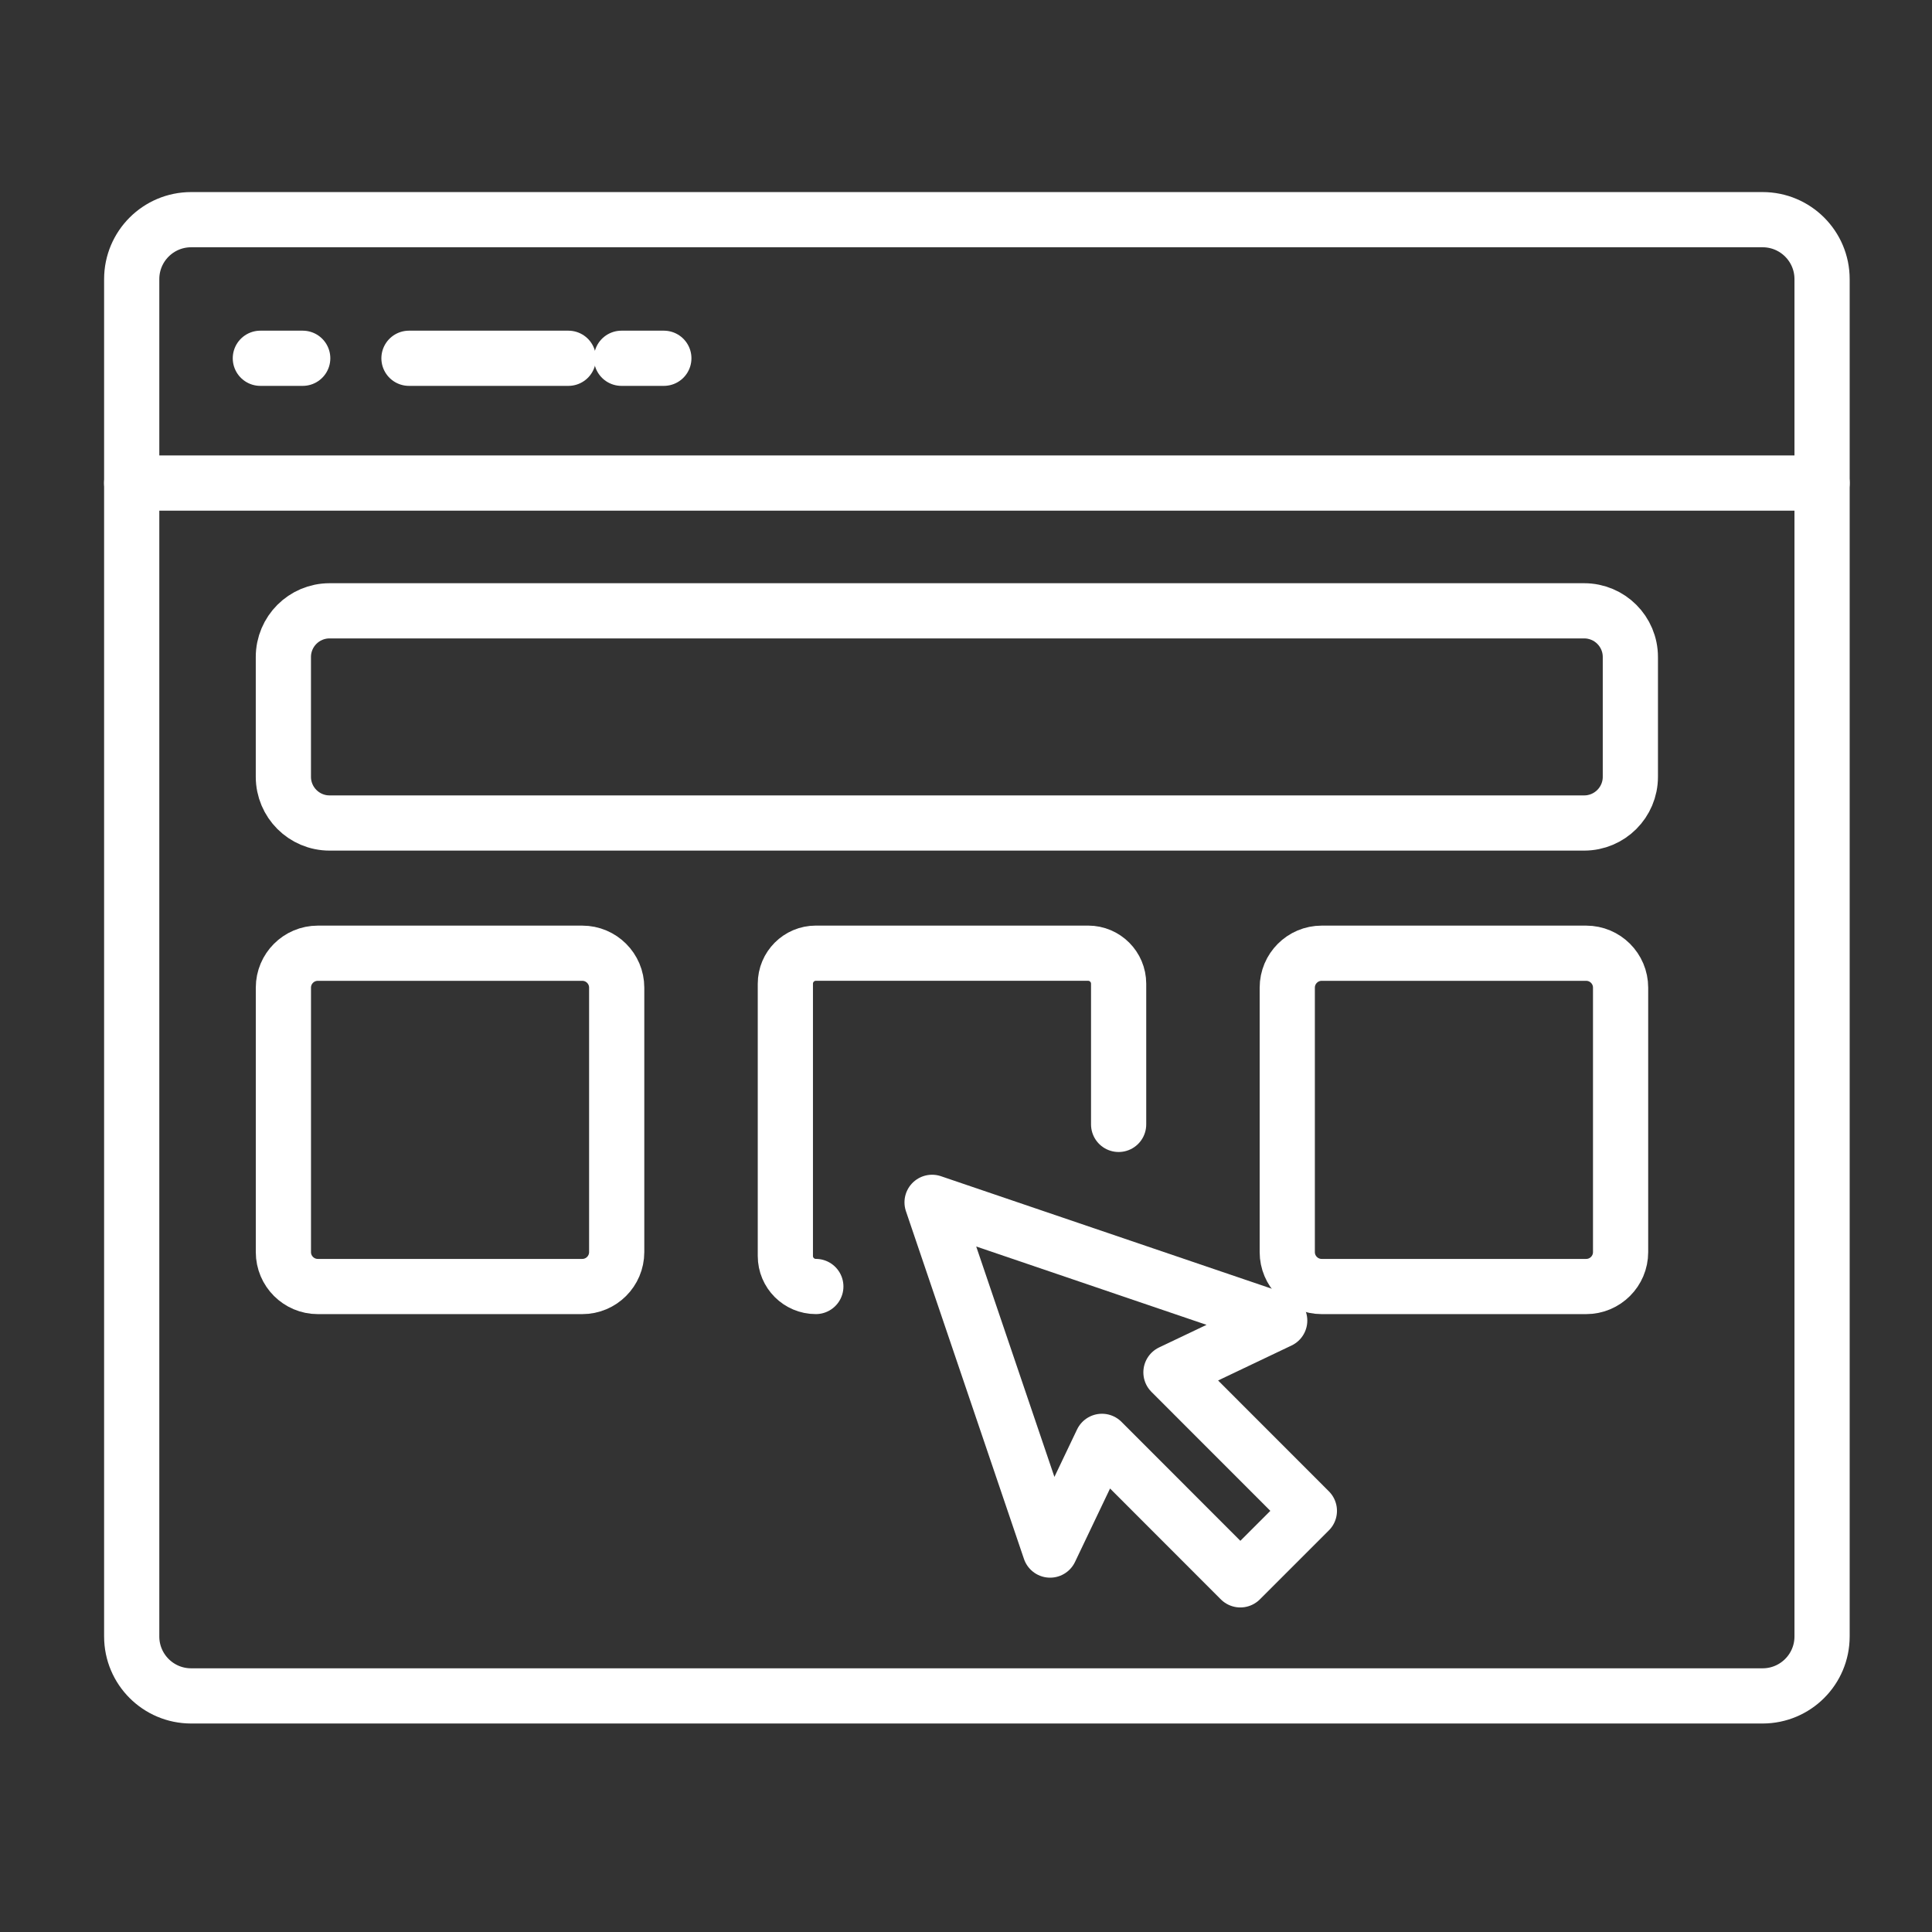 <?xml version="1.0" encoding="utf-8"?>
<!-- Generator: Adobe Illustrator 16.0.0, SVG Export Plug-In . SVG Version: 6.00 Build 0)  -->
<!DOCTYPE svg PUBLIC "-//W3C//DTD SVG 1.1//EN" "http://www.w3.org/Graphics/SVG/1.1/DTD/svg11.dtd">
<svg version="1.1" xmlns="http://www.w3.org/2000/svg" xmlns:xlink="http://www.w3.org/1999/xlink" x="0px" y="0px" width="70px"
	 height="70px" viewBox="0 0 70 70" enable-background="new 0 0 70 70" xml:space="preserve">
<rect x="0" y="0" width="70" height="70" fill="#333333" stroke="none"/>
<g id="Calque_1">
	<g>
		<path fill="none" stroke="#FFFFFF" stroke-width="2" stroke-linecap="round" stroke-linejoin="round" stroke-miterlimit="10" d="
			M63.861,61.446H6.926c-1.19,0-2.154-0.964-2.154-2.154V10.113c0-1.19,0.964-2.154,2.154-2.154h56.936
			c1.19,0,2.155,0.964,2.155,2.154v49.179C66.017,60.482,65.052,61.446,63.861,61.446z"/>
		
			<line fill="none" stroke="#FFFFFF" stroke-width="2" stroke-linecap="round" stroke-linejoin="round" stroke-miterlimit="10" x1="4.771" y1="17.502" x2="66.017" y2="17.502"/>
		<path fill="none" stroke="#FFFFFF" stroke-width="2" stroke-linecap="round" stroke-linejoin="round" stroke-miterlimit="10" d="
			M57.397,29.819H11.941c-0.925,0-1.674-0.75-1.674-1.674v-4.34c0-0.925,0.749-1.674,1.674-1.674h45.456
			c0.925,0,1.674,0.749,1.674,1.674v4.34C59.071,29.069,58.322,29.819,57.397,29.819z"/>
		<g>
			<path fill="none" stroke="#FFFFFF" stroke-width="2" stroke-linecap="round" stroke-linejoin="round" stroke-miterlimit="10" d="
				M21.096,46.613h-9.581c-0.689,0-1.247-0.559-1.247-1.247v-9.582c0-0.688,0.558-1.247,1.247-1.247h9.581
				c0.689,0,1.248,0.558,1.248,1.247v9.582C22.343,46.055,21.785,46.613,21.096,46.613z"/>
			<path fill="none" stroke="#FFFFFF" stroke-width="2" stroke-linecap="round" stroke-linejoin="round" stroke-miterlimit="10" d="
				M29.559,46.612c-0.61,0-1.104-0.494-1.104-1.104v-9.865c0-0.612,0.494-1.107,1.104-1.107h9.866c0.609,0,1.105,0.495,1.105,1.107
				v5.096"/>
			<path fill="none" stroke="#FFFFFF" stroke-width="2" stroke-linecap="round" stroke-linejoin="round" stroke-miterlimit="10" d="
				M57.469,46.613h-9.582c-0.688,0-1.247-0.559-1.247-1.247v-9.582c0-0.688,0.559-1.247,1.247-1.247h9.582
				c0.689,0,1.248,0.558,1.248,1.247v9.582C58.717,46.055,58.158,46.613,57.469,46.613z"/>
		</g>
		
			<polygon fill="none" stroke="#FFFFFF" stroke-width="2" stroke-linecap="round" stroke-linejoin="round" stroke-miterlimit="10" points="
			33.771,43.563 38.047,56.162 39.926,52.223 44.94,57.241 47.441,54.741 42.426,49.723 46.366,47.847 		"/>
		<g>
			<g>
				<g>
					
						<line fill="none" stroke="#FFFFFF" stroke-width="2" stroke-linecap="round" stroke-linejoin="round" stroke-miterlimit="10" x1="9.433" y1="12.981" x2="10.968" y2="12.981"/>
					
						<line fill="none" stroke="#FFFFFF" stroke-width="2" stroke-linecap="round" stroke-linejoin="round" stroke-miterlimit="10" x1="14.818" y1="12.981" x2="20.593" y2="12.981"/>
					
						<line fill="none" stroke="#FFFFFF" stroke-width="2" stroke-linecap="round" stroke-linejoin="round" stroke-miterlimit="10" x1="22.517" y1="12.981" x2="24.052" y2="12.981"/>
				</g>
			</g>
		</g>
	</g>
</g>
<g id="Calque_2" display="none">
	<g display="inline">
		<g>
			<g>
				
					<path fill="none" stroke="#FFFFFF" stroke-width="2" stroke-linecap="round" stroke-linejoin="round" stroke-miterlimit="10" d="
					M53.592,10.434h8.017c1.805,0,3.268,1.464,3.268,3.27v30.89c0,1.805-1.463,3.27-3.268,3.27H9.179
					c-1.806,0-3.269-1.465-3.269-3.27v-30.89c0-1.805,1.463-3.27,3.269-3.27h7.477H53.592z"/>
				<g>
					
						<line fill="none" stroke="#FFFFFF" stroke-width="2" stroke-linecap="round" stroke-linejoin="round" stroke-miterlimit="10" x1="26.827" y1="47.863" x2="25.767" y2="53.222"/>
					
						<line fill="none" stroke="#FFFFFF" stroke-width="2" stroke-linecap="round" stroke-linejoin="round" stroke-miterlimit="10" x1="43.96" y1="47.863" x2="45.021" y2="53.222"/>
				</g>
				
					<path fill="none" stroke="#FFFFFF" stroke-width="2" stroke-linecap="round" stroke-linejoin="round" stroke-miterlimit="10" d="
					M57.756,58.972H13.031v-1.979c0-1.813,1.469-3.282,3.283-3.282h38.16c1.813,0,3.282,1.47,3.282,3.282V58.972z"/>
			</g>
		</g>
		<path fill="none" stroke="#FFFFFF" stroke-width="2" stroke-linecap="round" stroke-linejoin="round" stroke-miterlimit="10" d="
			M14.161,23.219c-0.977,0-1.768-0.791-1.768-1.767v-3.731c0-0.976,0.791-1.768,1.768-1.768h3.73c0.976,0,1.768,0.792,1.768,1.768"
			/>
		<g>
			
				<line fill="none" stroke="#FFFFFF" stroke-width="2" stroke-linecap="round" stroke-linejoin="round" stroke-miterlimit="10" x1="26.622" y1="17.482" x2="53.278" y2="17.482"/>
			
				<line fill="none" stroke="#FFFFFF" stroke-width="2" stroke-linecap="round" stroke-linejoin="round" stroke-miterlimit="10" x1="32.032" y1="21.69" x2="53.278" y2="21.69"/>
		</g>
		<path fill="none" stroke="#FFFFFF" stroke-width="2" stroke-linecap="round" stroke-linejoin="round" stroke-miterlimit="10" d="
			M17.891,42.452h-3.73c-0.977,0-1.768-0.792-1.768-1.769v-3.729c0-0.976,0.791-1.769,1.768-1.769h3.73
			c0.976,0,1.768,0.793,1.768,1.769v3.729C19.659,41.66,18.867,42.452,17.891,42.452z"/>
		<g>
			
				<line fill="none" stroke="#FFFFFF" stroke-width="2" stroke-linecap="round" stroke-linejoin="round" stroke-miterlimit="10" x1="26.622" y1="36.715" x2="53.278" y2="36.715"/>
			
				<line fill="none" stroke="#FFFFFF" stroke-width="2" stroke-linecap="round" stroke-linejoin="round" stroke-miterlimit="10" x1="26.622" y1="40.923" x2="53.278" y2="40.923"/>
		</g>
		
			<polygon fill="none" stroke="#FFFFFF" stroke-width="2" stroke-linecap="round" stroke-linejoin="round" stroke-miterlimit="10" points="
			17.229,20.294 30.332,25.732 24.861,27.831 22.666,33.397 17.229,20.294 		"/>
	</g>
</g>
<g id="Calque_3" display="none">
	<g display="inline">
		<g>
			<path fill="none" stroke="#FFFFFF" stroke-width="2" stroke-linecap="round" stroke-linejoin="round" stroke-miterlimit="10" d="
				M39.21,52.194H3.918c-0.699,0-1.265-0.567-1.265-1.265V10.427c0-0.698,0.566-1.263,1.265-1.263h54.605
				c0.699,0,1.266,0.565,1.266,1.263v21.245"/>
			
				<line fill="none" stroke="#FFFFFF" stroke-width="2" stroke-linecap="round" stroke-linejoin="round" stroke-miterlimit="10" x1="2.654" y1="16.585" x2="59.789" y2="16.585"/>
			<g>
				<g>
					<g>
						
							<line fill="none" stroke="#FFFFFF" stroke-width="2" stroke-linecap="round" stroke-linejoin="round" stroke-miterlimit="10" x1="6.035" y1="13.007" x2="7.57" y2="13.007"/>
						
							<line fill="none" stroke="#FFFFFF" stroke-width="2" stroke-linecap="round" stroke-linejoin="round" stroke-miterlimit="10" x1="11.074" y1="13.007" x2="16.331" y2="13.007"/>
						
							<line fill="none" stroke="#FFFFFF" stroke-width="2" stroke-linecap="round" stroke-linejoin="round" stroke-miterlimit="10" x1="18.083" y1="13.007" x2="19.618" y2="13.007"/>
					</g>
				</g>
			</g>
			
				<line fill="none" stroke="#FFFFFF" stroke-width="2" stroke-linecap="round" stroke-linejoin="round" stroke-miterlimit="10" x1="12.826" y1="16.585" x2="12.826" y2="52.194"/>
		</g>
		<g>
			<path fill="none" stroke="#FFFFFF" stroke-width="2" stroke-linecap="round" stroke-linejoin="round" stroke-miterlimit="10" d="
				M68.134,48.662v-3.763l-3.18-0.47c-0.267-1.172-0.729-2.27-1.349-3.257l1.915-2.58l-2.66-2.661l-2.582,1.915
				c-0.987-0.621-2.083-1.081-3.254-1.349l-0.472-3.178H52.79l-0.47,3.178c-1.172,0.268-2.27,0.728-3.256,1.349l-2.581-1.915
				l-2.66,2.661l1.915,2.58c-0.621,0.987-1.083,2.085-1.349,3.257l-3.179,0.47v3.763l3.179,0.471
				c0.266,1.172,0.728,2.269,1.349,3.256l-1.915,2.58l2.66,2.661l2.581-1.916c0.986,0.622,2.084,1.083,3.256,1.35l0.47,3.179h3.763
				l0.472-3.179c1.171-0.267,2.267-0.728,3.254-1.35l2.582,1.916l2.66-2.661l-1.915-2.58c0.62-0.987,1.082-2.084,1.349-3.256
				L68.134,48.662z"/>
			
				<circle fill="none" stroke="#FFFFFF" stroke-width="2" stroke-linecap="round" stroke-linejoin="round" stroke-miterlimit="10" cx="54.672" cy="46.781" r="6.308"/>
		</g>
		
			<line fill="none" stroke="#FFFFFF" stroke-width="2" stroke-linecap="round" stroke-linejoin="round" stroke-miterlimit="10" x1="18.189" y1="22.447" x2="46.821" y2="22.447"/>
		
			<line fill="none" stroke="#FFFFFF" stroke-width="2" stroke-linecap="round" stroke-linejoin="round" stroke-miterlimit="10" x1="18.189" y1="29.746" x2="36.589" y2="29.746"/>
		
			<line fill="none" stroke="#FFFFFF" stroke-width="2" stroke-linecap="round" stroke-linejoin="round" stroke-miterlimit="10" x1="18.189" y1="44.344" x2="34.03" y2="44.344"/>
		
			<line fill="none" stroke="#FFFFFF" stroke-width="2" stroke-linecap="round" stroke-linejoin="round" stroke-miterlimit="10" x1="18.189" y1="37.045" x2="32.006" y2="37.045"/>
		
			<line fill="none" stroke="#FFFFFF" stroke-width="2" stroke-linecap="round" stroke-linejoin="round" stroke-miterlimit="10" x1="7.649" y1="21.251" x2="7.649" y2="24.001"/>
		
			<line fill="none" stroke="#FFFFFF" stroke-width="2" stroke-linecap="round" stroke-linejoin="round" stroke-miterlimit="10" x1="7.649" y1="30.679" x2="7.649" y2="33.43"/>
		
			<line fill="none" stroke="#FFFFFF" stroke-width="2" stroke-linecap="round" stroke-linejoin="round" stroke-miterlimit="10" x1="7.649" y1="40.105" x2="7.649" y2="42.856"/>
	</g>
</g>
</svg>
